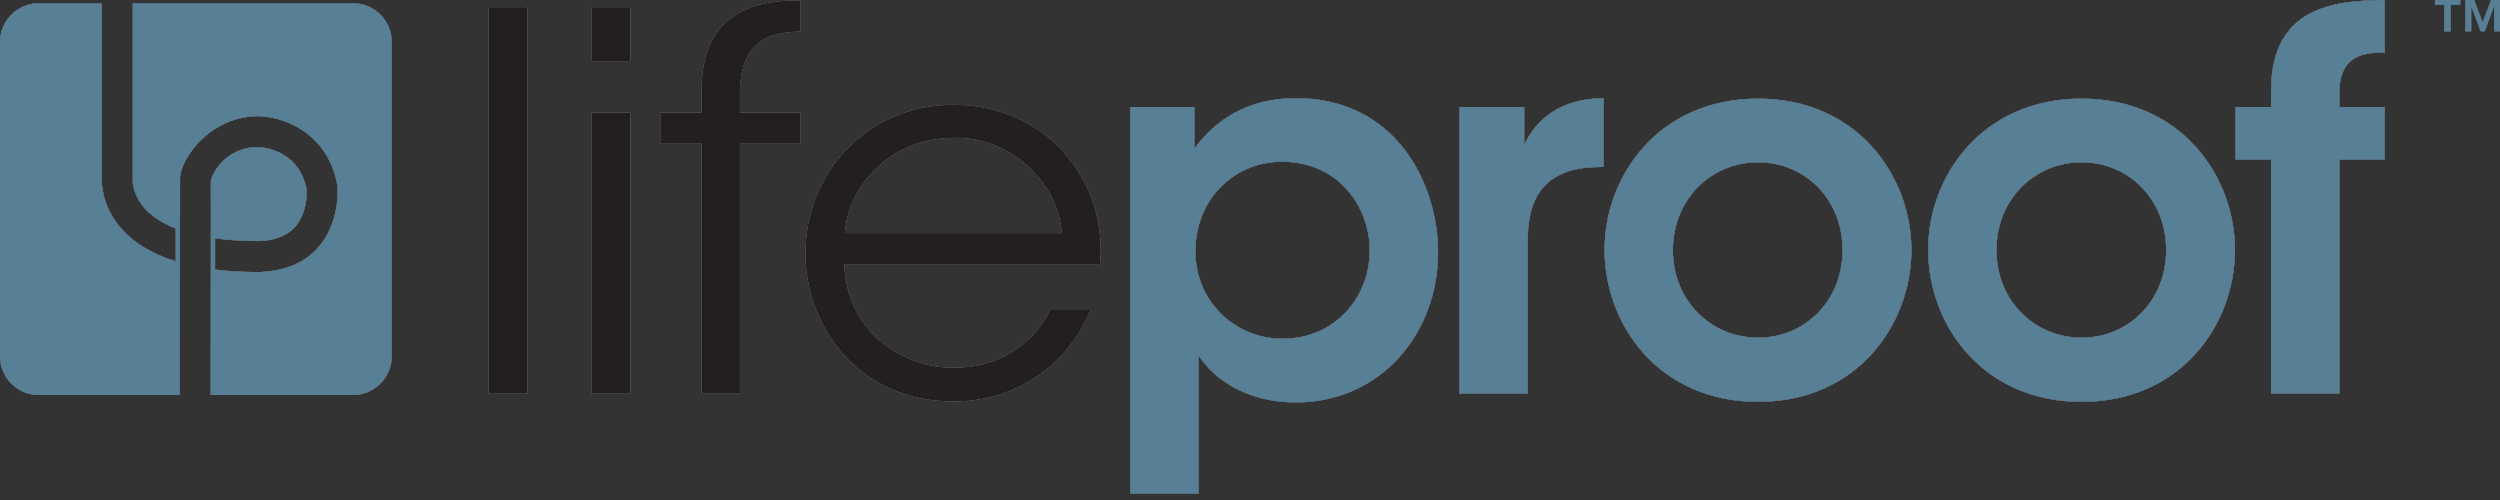 <svg width="190" height="38" viewBox="0 0 190 38" fill="none" xmlns="http://www.w3.org/2000/svg">
<rect x="0" y="0" width="190" height="38" fill="#333333" stroke="none"/>
<path d="M187.363 0H188.034L188.682 1.698L189.325 0H190V2.374H189.554V0.48H189.542L188.837 2.374H188.528L187.822 0.48H187.81V2.374H187.363V0ZM185.775 0.377H185.058V0H186.974V0.377H186.257V2.374H185.775V0.377Z" fill="white"/>
<path d="M26.831 0.248H10.092V13.719H10.084C10.098 14.084 10.222 15.01 11.084 15.931C11.542 16.419 12.262 16.94 13.358 17.372V19.859C11.639 19.323 10.271 18.529 9.299 17.458C7.953 15.976 7.749 14.441 7.735 13.719H7.723V0.248H2.942C1.318 0.248 0 1.564 0 3.189V27.077C0 28.704 1.318 30.021 2.942 30.021H13.666L13.676 20.819H13.678V20.487V19.959V17.494C13.678 17.494 13.678 17.495 13.68 17.495L13.684 13.679L13.686 13.448C13.736 12.2 15.842 8.834 19.655 8.829C21.43 8.86 24.929 10.007 25.641 14.119L25.655 14.227C25.663 14.338 25.851 16.978 24.122 18.868C23.117 19.966 21.71 20.563 19.948 20.656V20.674C19.813 20.674 19.68 20.675 19.549 20.675C18.398 20.675 17.335 20.608 16.345 20.486V18.113C17.277 18.241 18.344 18.321 19.58 18.322C20.829 18.301 21.775 17.953 22.391 17.283C23.33 16.255 23.325 14.729 23.316 14.455C22.742 11.366 19.946 11.187 19.627 11.176C17.024 11.179 15.977 13.409 16.023 13.859L16.029 17.224H16.026V20.449H16.024L16.014 30.021H26.831C28.456 30.021 29.772 28.704 29.772 27.077V3.189C29.772 1.564 28.456 0.248 26.831 0.248Z" fill="white"/>
<path d="M37.147 0.555H40.082V29.906H37.147V0.555Z" fill="white"/>
<path d="M44.961 8.567H47.896V29.905H44.961V8.567ZM44.961 0.555H47.896V4.642H44.961V0.555Z" fill="white"/>
<path d="M53.328 10.906H50.196V8.568H53.328V6.822C53.328 0.239 58.525 0.039 60.827 0.039V2.381C59.358 2.459 56.225 2.459 56.225 7.1V8.568H60.827V10.906H56.225V29.906H53.328V10.906Z" fill="white"/>
<path d="M80.698 17.73C80.499 14.001 76.891 10.351 72.487 10.47C67.888 10.47 64.476 13.841 64.198 17.73H80.698ZM64.158 20.068C64.316 25.423 68.878 28.002 72.487 27.96C75.78 27.96 78.437 26.336 79.825 23.56H82.879C81.887 25.86 80.38 27.605 78.556 28.757C76.771 29.905 74.669 30.501 72.487 30.501C65.07 30.501 61.223 24.591 61.223 19.276C61.223 13.008 66.062 7.972 72.448 7.972C75.462 7.972 78.238 9.042 80.261 10.986C82.721 13.367 83.909 16.658 83.594 20.068H64.158Z" fill="white"/>
<path d="M104.098 18.999C104.098 15.865 101.839 12.294 97.436 12.294C95.533 12.294 93.907 13.049 92.716 14.278C91.565 15.469 90.852 17.174 90.852 19.078C90.852 20.942 91.565 22.609 92.756 23.797C93.945 24.988 95.611 25.742 97.475 25.742C101.443 25.742 104.098 22.609 104.098 19.037V18.999ZM85.894 8.132H90.773V11.305C92.32 9.122 94.857 7.457 98.468 7.457C106.082 7.457 109.294 13.922 109.294 19.198C109.294 25.385 104.892 30.581 98.508 30.581C94.264 30.581 91.963 28.398 91.088 27.01V29.905V37.521H85.894V8.132Z" fill="white"/>
<path d="M110.92 8.131H115.839V10.987C116.791 9.043 118.578 7.496 121.868 7.457V12.692H121.632C117.98 12.692 116.116 14.398 116.116 18.166V29.906H110.92V8.131Z" fill="white"/>
<path d="M127.142 19.038C127.142 22.848 130.04 25.662 133.609 25.662C137.178 25.662 140.034 22.848 140.034 18.999C140.034 15.152 137.178 12.335 133.609 12.335C130.04 12.335 127.142 15.152 127.142 18.999V19.038ZM121.947 18.959C121.947 13.406 126.034 7.496 133.609 7.496C141.185 7.496 145.268 13.406 145.268 18.999C145.268 24.631 141.185 30.541 133.609 30.541C126.034 30.541 121.947 24.631 121.947 18.999V18.959Z" fill="white"/>
<path d="M151.734 19.038C151.734 22.848 154.632 25.662 158.201 25.662C161.771 25.662 164.627 22.848 164.627 18.999C164.627 15.152 161.771 12.335 158.201 12.335C154.632 12.335 151.734 15.152 151.734 18.999V19.038ZM146.54 18.959C146.54 13.406 150.625 7.496 158.201 7.496C165.777 7.496 169.861 13.406 169.861 18.999C169.861 24.631 165.777 30.541 158.201 30.541C150.625 30.541 146.54 24.631 146.54 18.999V18.959Z" fill="white"/>
<path d="M172.598 12.137H169.901V8.131H172.598V6.9C172.598 0.435 177.516 0.04 181.245 7.36438e-05V4.005C179.936 4.005 177.794 4.005 177.794 7.059V8.131H181.245V12.137H177.794V29.906H172.598V12.137Z" fill="white"/>
<path d="M187.363 0H188.034L188.682 1.698L189.325 0H190V2.374H189.554V0.48H189.542L188.837 2.374H188.528L187.822 0.48H187.81V2.374H187.363V0ZM185.775 0.377H185.058V0H186.974V0.377H186.257V2.374H185.775V0.377Z" fill="#231F20"/>
<path d="M26.831 0.248H10.092V13.719H10.084C10.098 14.084 10.222 15.01 11.084 15.931C11.542 16.419 12.262 16.94 13.358 17.372V19.859C11.639 19.323 10.271 18.529 9.299 17.458C7.953 15.976 7.749 14.441 7.735 13.719H7.723V0.248H2.942C1.318 0.248 0 1.564 0 3.189V27.077C0 28.704 1.318 30.021 2.942 30.021H13.666L13.676 20.819H13.678V20.487V19.959V17.494C13.678 17.494 13.678 17.495 13.68 17.495L13.684 13.679L13.686 13.448C13.736 12.2 15.842 8.834 19.655 8.829C21.43 8.86 24.929 10.007 25.641 14.119L25.655 14.227C25.663 14.338 25.851 16.978 24.122 18.868C23.117 19.966 21.71 20.563 19.948 20.656V20.674C19.813 20.674 19.68 20.675 19.549 20.675C18.398 20.675 17.335 20.608 16.345 20.486V18.113C17.277 18.241 18.344 18.321 19.58 18.322C20.829 18.301 21.775 17.953 22.391 17.283C23.33 16.255 23.325 14.729 23.316 14.455C22.742 11.366 19.946 11.187 19.627 11.176C17.024 11.179 15.977 13.409 16.023 13.859L16.029 17.224H16.026V20.449H16.024L16.014 30.021H26.831C28.456 30.021 29.772 28.704 29.772 27.077V3.189C29.772 1.564 28.456 0.248 26.831 0.248Z" fill="#231F20"/>
<path d="M37.147 0.555H40.082V29.906H37.147V0.555Z" fill="#231F20"/>
<path d="M44.961 8.567H47.896V29.905H44.961V8.567ZM44.961 0.555H47.896V4.642H44.961V0.555Z" fill="#231F20"/>
<path d="M53.328 10.906H50.196V8.568H53.328V6.822C53.328 0.239 58.525 0.039 60.827 0.039V2.381C59.358 2.459 56.225 2.459 56.225 7.1V8.568H60.827V10.906H56.225V29.906H53.328V10.906Z" fill="#231F20"/>
<path d="M80.698 17.73C80.499 14.001 76.891 10.351 72.487 10.47C67.888 10.47 64.476 13.841 64.198 17.73H80.698ZM64.158 20.068C64.316 25.423 68.878 28.002 72.487 27.96C75.78 27.96 78.437 26.336 79.825 23.56H82.879C81.887 25.86 80.38 27.605 78.556 28.757C76.771 29.905 74.669 30.501 72.487 30.501C65.07 30.501 61.223 24.591 61.223 19.276C61.223 13.008 66.062 7.972 72.448 7.972C75.462 7.972 78.238 9.042 80.261 10.986C82.721 13.367 83.909 16.658 83.594 20.068H64.158Z" fill="#231F20"/>
<path d="M104.098 18.999C104.098 15.865 101.839 12.294 97.436 12.294C95.533 12.294 93.907 13.049 92.716 14.278C91.565 15.469 90.852 17.174 90.852 19.078C90.852 20.942 91.565 22.609 92.756 23.797C93.945 24.988 95.611 25.742 97.475 25.742C101.443 25.742 104.098 22.609 104.098 19.037V18.999ZM85.894 8.132H90.773V11.305C92.32 9.122 94.857 7.457 98.468 7.457C106.082 7.457 109.294 13.922 109.294 19.198C109.294 25.385 104.892 30.581 98.508 30.581C94.264 30.581 91.963 28.398 91.088 27.01V29.905V37.521H85.894V8.132Z" fill="#231F20"/>
<path d="M110.92 8.131H115.839V10.987C116.791 9.043 118.578 7.496 121.868 7.457V12.692H121.632C117.98 12.692 116.116 14.398 116.116 18.166V29.906H110.92V8.131Z" fill="#231F20"/>
<path d="M127.142 19.038C127.142 22.848 130.04 25.662 133.609 25.662C137.178 25.662 140.034 22.848 140.034 18.999C140.034 15.152 137.178 12.335 133.609 12.335C130.04 12.335 127.142 15.152 127.142 18.999V19.038ZM121.947 18.959C121.947 13.406 126.034 7.496 133.609 7.496C141.185 7.496 145.268 13.406 145.268 18.999C145.268 24.631 141.185 30.541 133.609 30.541C126.034 30.541 121.947 24.631 121.947 18.999V18.959Z" fill="#231F20"/>
<path d="M151.734 19.038C151.734 22.848 154.632 25.662 158.201 25.662C161.771 25.662 164.627 22.848 164.627 18.999C164.627 15.152 161.771 12.335 158.201 12.335C154.632 12.335 151.734 15.152 151.734 18.999V19.038ZM146.54 18.959C146.54 13.406 150.625 7.496 158.201 7.496C165.777 7.496 169.861 13.406 169.861 18.999C169.861 24.631 165.777 30.541 158.201 30.541C150.625 30.541 146.54 24.631 146.54 18.999V18.959Z" fill="#231F20"/>
<path d="M172.598 12.137H169.901V8.131H172.598V6.9C172.598 0.435 177.516 0.04 181.245 7.36438e-05V4.005C179.936 4.005 177.794 4.005 177.794 7.059V8.131H181.245V12.137H177.794V29.906H172.598V12.137Z" fill="#231F20"/>
<path d="M187.363 0H188.034L188.682 1.698L189.325 0H190V2.374H189.554V0.48H189.542L188.837 2.374H188.528L187.822 0.48H187.81V2.374H187.363V0ZM185.775 0.377H185.058V0H186.974V0.377H186.257V2.374H185.775V0.377Z" fill="#578097"/>
<path d="M26.831 0.248H10.092V13.719H10.084C10.098 14.084 10.222 15.01 11.084 15.931C11.542 16.419 12.262 16.94 13.358 17.372V19.859C11.639 19.323 10.271 18.529 9.299 17.458C7.953 15.976 7.749 14.441 7.735 13.719H7.723V0.248H2.942C1.318 0.248 0 1.564 0 3.189V27.077C0 28.704 1.318 30.021 2.942 30.021H13.666L13.676 20.819H13.678V20.487V19.959V17.494C13.678 17.494 13.678 17.495 13.68 17.495L13.684 13.679L13.686 13.448C13.736 12.2 15.842 8.834 19.655 8.829C21.43 8.86 24.929 10.007 25.641 14.119L25.655 14.227C25.663 14.338 25.851 16.978 24.122 18.868C23.117 19.966 21.71 20.563 19.948 20.656V20.674C19.813 20.674 19.68 20.675 19.549 20.675C18.398 20.675 17.335 20.608 16.345 20.486V18.113C17.277 18.241 18.344 18.321 19.58 18.322C20.829 18.301 21.775 17.953 22.391 17.283C23.33 16.255 23.325 14.729 23.316 14.455C22.742 11.366 19.946 11.187 19.627 11.176C17.024 11.179 15.977 13.409 16.023 13.859L16.029 17.224H16.026V20.449H16.024L16.014 30.021H26.831C28.456 30.021 29.772 28.704 29.772 27.077V3.189C29.772 1.564 28.456 0.248 26.831 0.248Z" fill="#578097"/>
<path d="M37.147 0.555H40.082V29.906H37.147V0.555Z" fill="#231F20"/>
<path d="M44.961 8.567H47.896V29.905H44.961V8.567ZM44.961 0.555H47.896V4.642H44.961V0.555Z" fill="#231F20"/>
<path d="M53.328 10.906H50.196V8.568H53.328V6.822C53.328 0.239 58.525 0.039 60.827 0.039V2.381C59.358 2.459 56.225 2.459 56.225 7.1V8.568H60.827V10.906H56.225V29.906H53.328V10.906Z" fill="#231F20"/>
<path d="M80.698 17.73C80.499 14.001 76.891 10.351 72.487 10.47C67.888 10.47 64.476 13.841 64.198 17.73H80.698ZM64.158 20.068C64.316 25.423 68.878 28.002 72.487 27.96C75.78 27.96 78.437 26.336 79.825 23.56H82.879C81.887 25.86 80.38 27.605 78.556 28.757C76.771 29.905 74.669 30.501 72.487 30.501C65.07 30.501 61.223 24.591 61.223 19.276C61.223 13.008 66.062 7.972 72.448 7.972C75.462 7.972 78.238 9.042 80.261 10.986C82.721 13.367 83.909 16.658 83.594 20.068H64.158Z" fill="#231F20"/>
<path d="M104.098 18.999C104.098 15.865 101.839 12.294 97.436 12.294C95.533 12.294 93.907 13.049 92.716 14.278C91.565 15.469 90.852 17.174 90.852 19.078C90.852 20.942 91.565 22.609 92.756 23.797C93.945 24.988 95.611 25.742 97.475 25.742C101.443 25.742 104.098 22.609 104.098 19.037V18.999ZM85.894 8.132H90.773V11.305C92.32 9.122 94.857 7.457 98.468 7.457C106.082 7.457 109.294 13.922 109.294 19.198C109.294 25.385 104.892 30.581 98.508 30.581C94.264 30.581 91.963 28.398 91.088 27.01V29.905V37.521H85.894V8.132Z" fill="#578097"/>
<path d="M110.92 8.131H115.839V10.987C116.791 9.043 118.578 7.496 121.868 7.457V12.692H121.632C117.98 12.692 116.116 14.398 116.116 18.166V29.906H110.92V8.131Z" fill="#578097"/>
<path d="M127.142 19.038C127.142 22.848 130.04 25.662 133.609 25.662C137.178 25.662 140.034 22.848 140.034 18.999C140.034 15.152 137.178 12.335 133.609 12.335C130.04 12.335 127.142 15.152 127.142 18.999V19.038ZM121.947 18.959C121.947 13.406 126.034 7.496 133.609 7.496C141.185 7.496 145.268 13.406 145.268 18.999C145.268 24.631 141.185 30.541 133.609 30.541C126.034 30.541 121.947 24.631 121.947 18.999V18.959Z" fill="#578097"/>
<path d="M151.734 19.038C151.734 22.848 154.632 25.662 158.201 25.662C161.771 25.662 164.627 22.848 164.627 18.999C164.627 15.152 161.771 12.335 158.201 12.335C154.632 12.335 151.734 15.152 151.734 18.999V19.038ZM146.54 18.959C146.54 13.406 150.625 7.496 158.201 7.496C165.777 7.496 169.861 13.406 169.861 18.999C169.861 24.631 165.777 30.541 158.201 30.541C150.625 30.541 146.54 24.631 146.54 18.999V18.959Z" fill="#578097"/>
<path d="M172.598 12.137H169.901V8.131H172.598V6.9C172.598 0.435 177.516 0.04 181.245 7.36438e-05V4.005C179.936 4.005 177.794 4.005 177.794 7.059V8.131H181.245V12.137H177.794V29.906H172.598V12.137Z" fill="#578097"/>
</svg>
